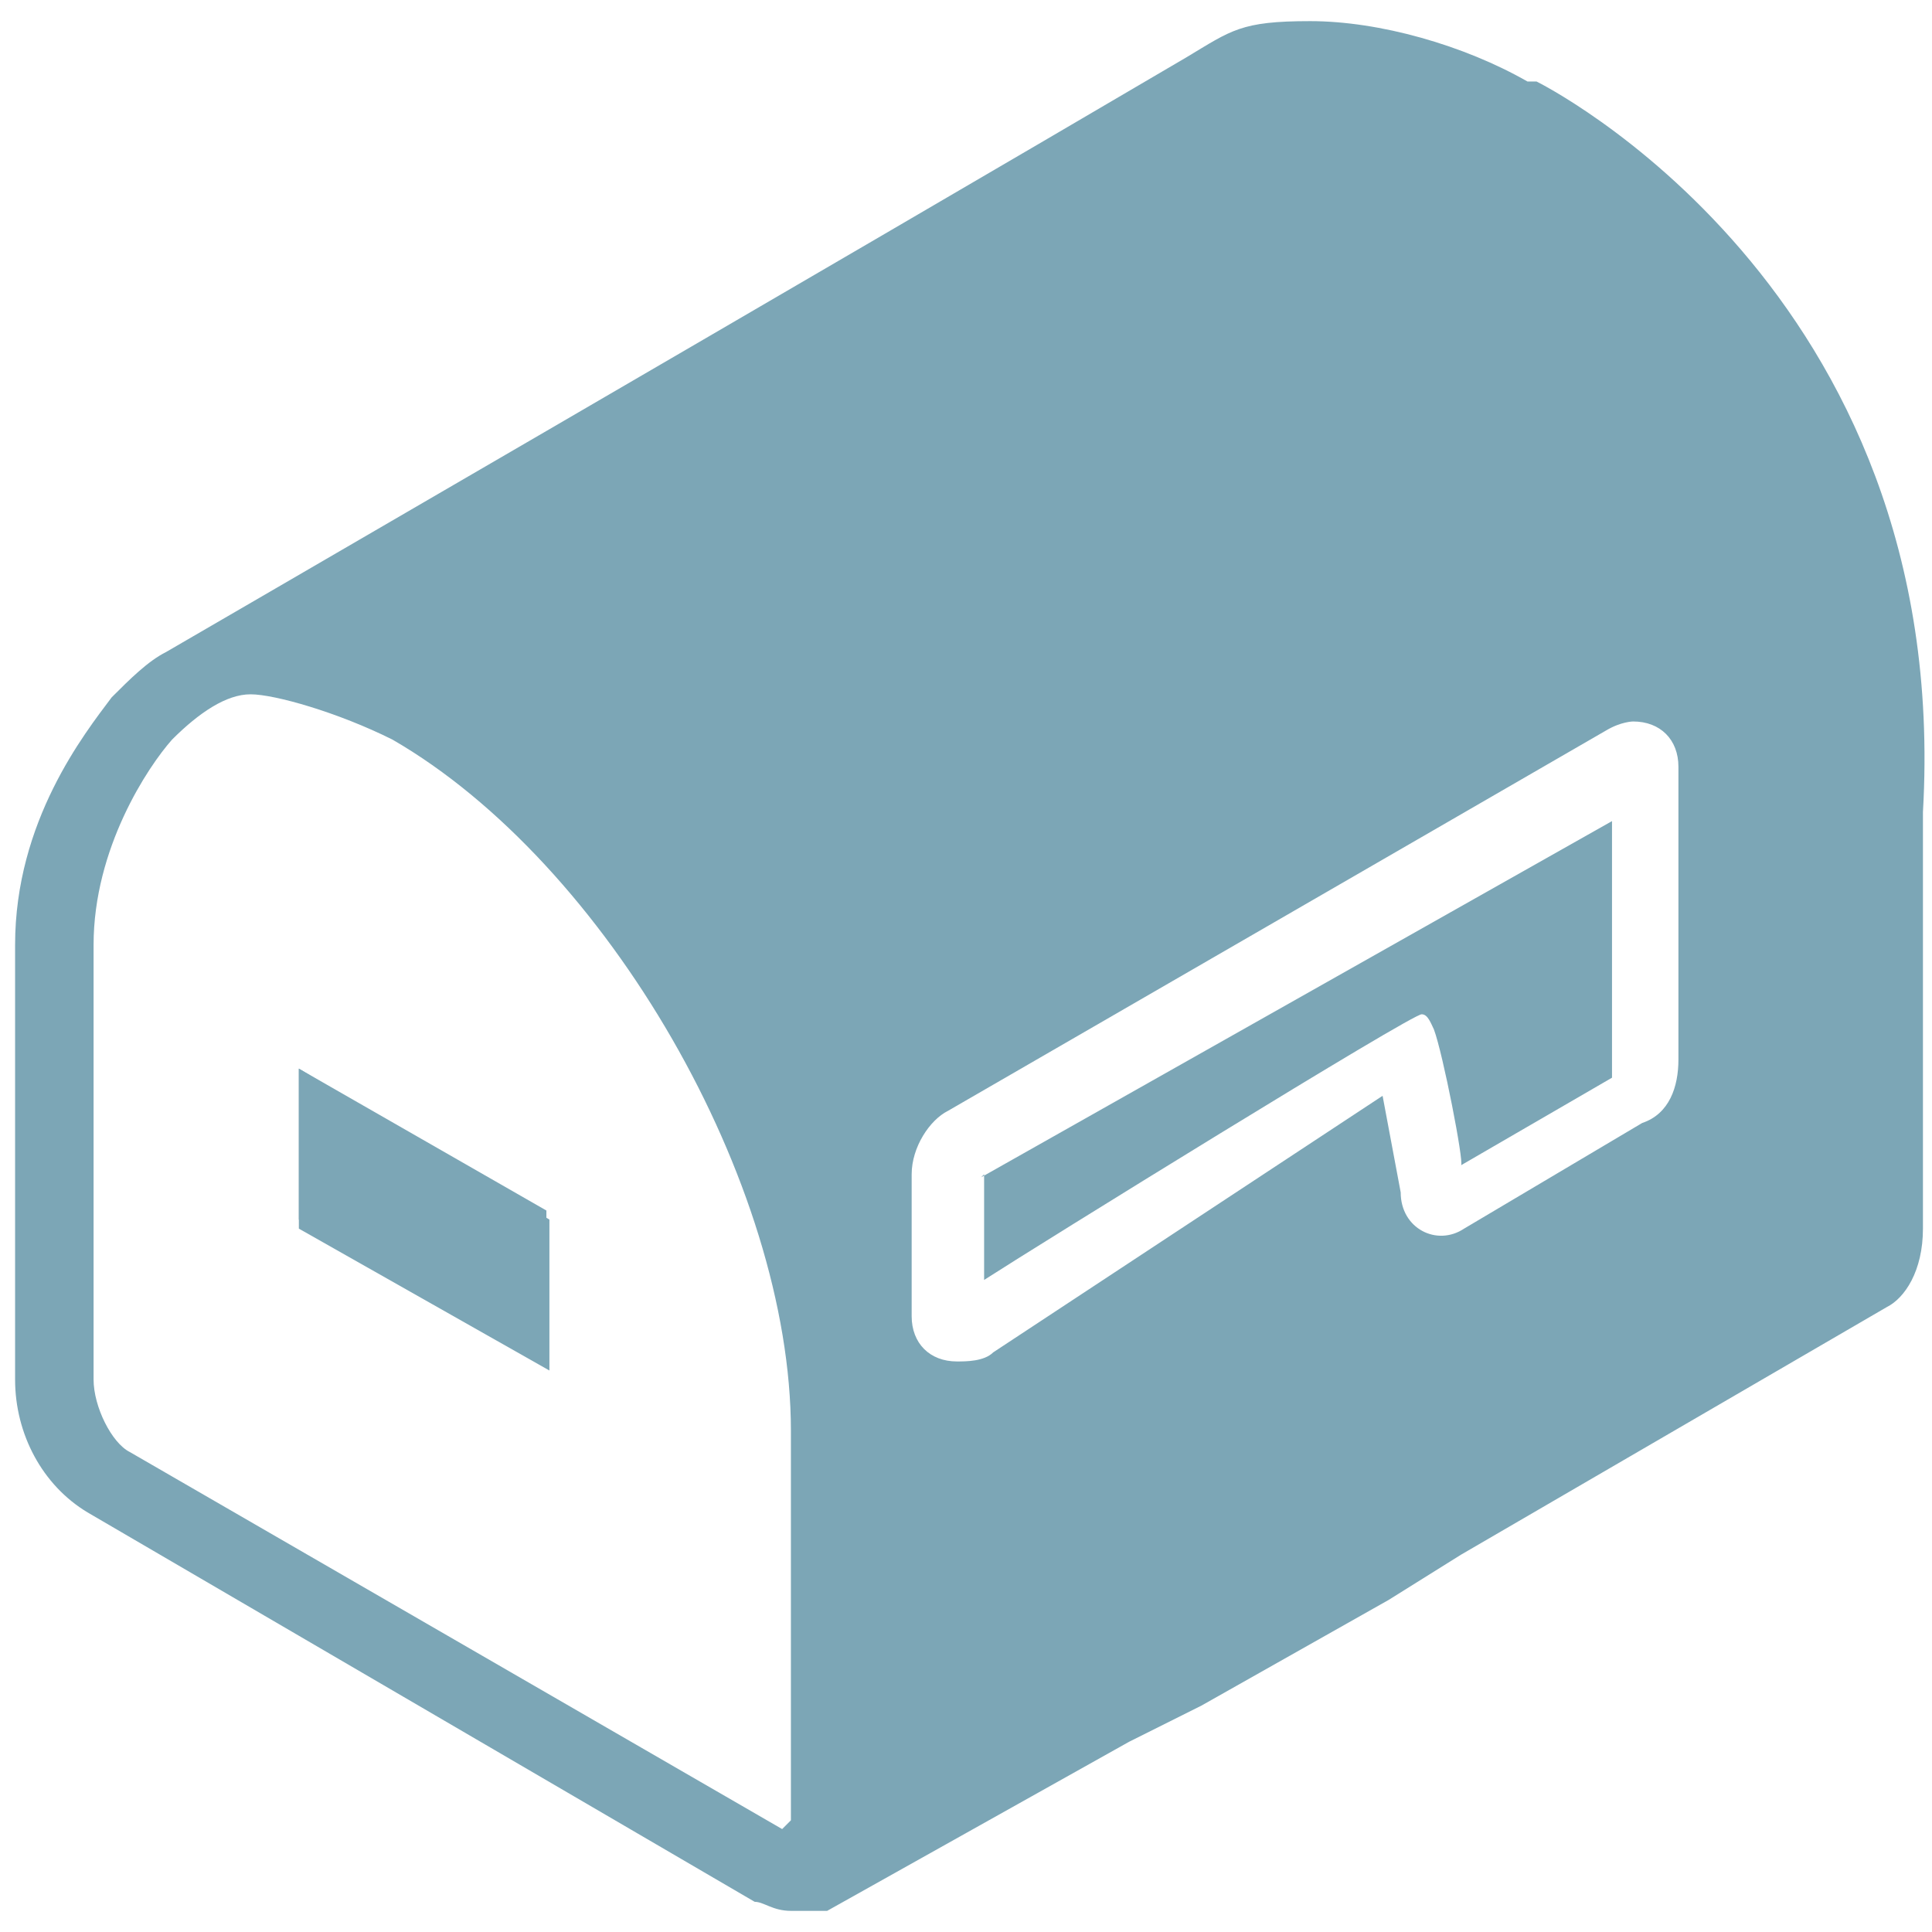 <?xml version="1.0" encoding="UTF-8"?>
<svg id="Layer_1" xmlns="http://www.w3.org/2000/svg" version="1.1" viewBox="0 0 64 64">
  <!-- Generator: Adobe Illustrator 29.2.1, SVG Export Plug-In . SVG Version: 2.1.0 Build 116)  -->
  <defs>
    <style>
      .st0 {
        fill: #7ca6b6;
      }
    </style>
  </defs>
  <polygon class="st0" points="18.2 40.4 9.9 35.4 9.9 40.7 18.2 45.4 18.2 40.4"/>
  <path class="st0" d="M32.6,38.9s0,3.5,0,3.5c1.7-1.1,14.3-8.9,14.5-8.8.2,0,.3.3.4.5.3.8,1,4.4.9,4.5,0,0,5-2.9,5-2.9v-8.5l-20.9,11.8Z"/>
  <path class="st0" d="M9.9,35.4l8.2,4.7v5l-8.2-4.7s0-5,0-5Z"/>
  <path class="st0" d="M50.6,2.7c-2.1-1.2-4.9-2-7.2-2s-2.6.3-4.1,1.2C27.9,8.6,5.5,21.6,5.5,21.6h0c-.6.3-1.2.9-1.8,1.5h0c-.9,1.2-3.2,4.1-3.2,8.2v14.4c0,1.8.9,3.5,2.4,4.4l22.1,12.9c.3,0,.6.3,1.2.3h1.2l10-5.6,2.4-1.2,6.2-3.5,2.4-1.5,14.1-8.2c.6-.3,1.2-1.2,1.2-2.6v-13.8c1-17.4-12.8-24.2-12.8-24.2ZM26.1,60.7l-21.8-12.6c-.6-.3-1.2-1.5-1.2-2.4v-14.4c0-3.2,1.8-5.9,2.6-6.8.9-.9,1.8-1.5,2.6-1.5s2.9.6,4.7,1.5c7.1,4.1,13.2,14.7,13.2,22.9v12.9l-.3.3ZM30.2,38.9c0-.9.6-1.8,1.2-2.1l21.8-12.6c.5-.3.9-.3.9-.3.9,0,1.5.6,1.5,1.5v9.7c0,.9-.3,1.8-1.2,2.1h0l-5.9,3.5h0c-.9.6-2.1,0-2.1-1.2l-.6-3.2-12.9,8.5c-.3.3-.9.3-1.2.3-.9,0-1.5-.6-1.5-1.5v-5,.3Z"/>
</svg>